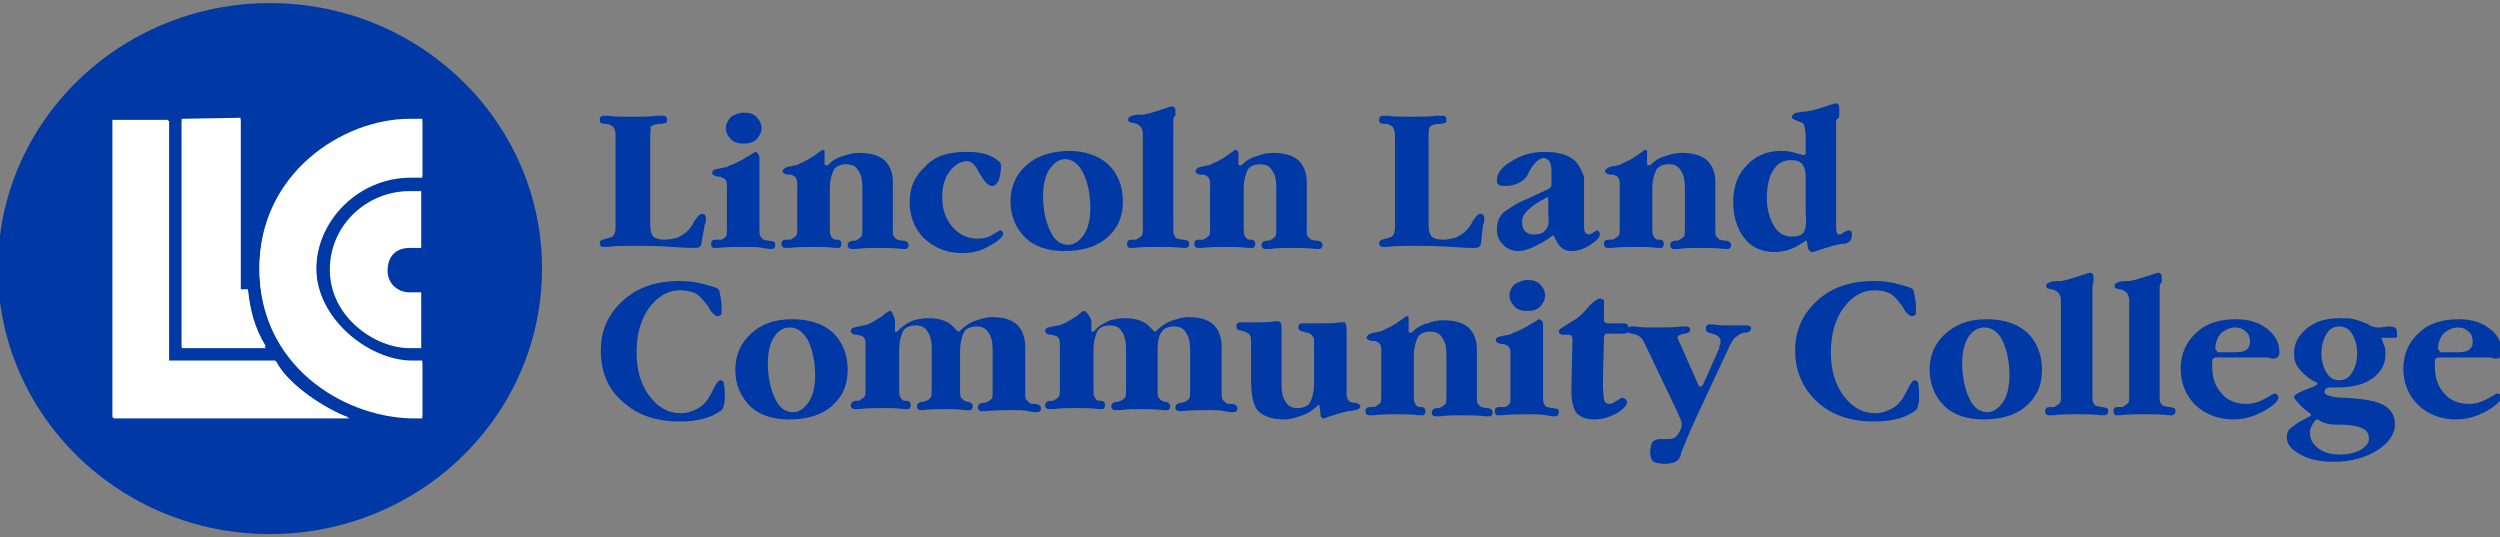 <svg width="242" height="52" viewBox="0 0 242 52" fill="none" xmlns="http://www.w3.org/2000/svg">
<rect x="0" y="0" width="242" height="52" fill="#808080" stroke="none"/>
<g clip-path="url(#clip0)">
<path d="M62.94 13.1V21.6C62.94 22.3 63.042 22.7 63.245 22.9C63.449 23.1 63.855 23.2 64.364 23.2C64.771 23.2 65.177 23.1 65.584 23C65.991 22.8 66.296 22.6 66.499 22.4C66.703 22.2 67.008 21.9 67.211 21.4C67.516 21 67.719 20.7 67.923 20.7C68.024 20.7 68.126 20.7 68.228 20.8C68.329 20.9 68.329 21 68.329 21.1C68.329 21.1 68.329 21.2 68.329 21.3C68.329 21.4 68.329 21.6 68.228 21.7L67.923 23.4C67.923 23.7 67.821 23.8 67.719 23.9C67.618 24 67.414 24 67.109 24C67.008 24 66.397 24 65.076 23.9C63.754 23.8 62.432 23.8 61.212 23.8C60.398 23.8 59.585 23.8 58.772 23.9C58.568 23.9 58.466 23.9 58.466 23.9C58.365 23.9 58.161 23.9 58.161 23.8C58.06 23.7 58.06 23.6 58.06 23.5C58.06 23.3 58.263 23.2 58.67 23.1C58.975 23 59.28 23 59.382 22.8C59.483 22.7 59.585 22.4 59.585 22.1V13C59.585 12.7 59.483 12.5 59.382 12.3C59.28 12.2 59.077 12.1 58.873 12H58.772H58.67C58.365 12 58.161 11.9 58.161 11.9C58.06 11.8 58.06 11.8 58.06 11.6C58.06 11.5 58.06 11.4 58.161 11.3C58.263 11.2 58.365 11.2 58.466 11.2C58.466 11.2 58.568 11.2 58.772 11.2C59.585 11.3 60.398 11.3 61.212 11.3C62.025 11.3 62.839 11.3 63.652 11.2C63.855 11.2 64.059 11.2 64.059 11.2C64.262 11.2 64.364 11.2 64.466 11.3C64.567 11.4 64.567 11.5 64.567 11.6C64.567 11.7 64.567 11.8 64.466 11.9C64.364 11.9 64.16 12 63.855 12C63.449 12 63.144 12.1 62.94 12.3C63.042 12.6 62.94 12.8 62.94 13.1Z" fill="#0039A6"/>
<path d="M73.515 15.3V22.2C73.515 22.5 73.515 22.8 73.617 22.9C73.719 23 73.82 23.2 73.922 23.2C74.024 23.2 74.227 23.3 74.43 23.3C74.634 23.3 74.837 23.4 74.939 23.4C75.04 23.5 75.04 23.6 75.04 23.7C75.04 23.8 75.04 23.9 74.939 24C74.837 24.1 74.735 24.1 74.634 24.1C74.634 24.1 74.329 24.1 73.82 24C73.312 23.9 72.803 23.9 72.295 23.9C71.278 23.9 70.363 23.9 69.448 24C69.245 24 69.245 24 69.143 24C69.041 24 68.939 24 68.939 23.9C68.838 23.8 68.838 23.7 68.838 23.6C68.838 23.5 68.838 23.4 68.939 23.3C69.041 23.2 69.143 23.2 69.448 23.2C69.55 23.2 69.651 23.2 69.753 23.2C69.855 23.2 69.855 23.2 69.855 23.2C70.058 23.1 70.16 23 70.261 22.9C70.363 22.8 70.363 22.5 70.363 22.1V18.2C70.363 17.8 70.363 17.6 70.261 17.5C70.261 17.4 70.16 17.3 69.956 17.2C69.855 17.2 69.855 17.2 69.753 17.1C69.651 17.1 69.55 17.1 69.448 17.1C69.143 17 68.939 16.9 68.939 16.8C68.939 16.7 68.939 16.6 69.041 16.5C69.143 16.4 69.346 16.4 69.651 16.3C69.855 16.3 70.058 16.2 70.16 16.2C70.363 16.2 70.465 16.1 70.668 16C71.278 15.8 71.787 15.5 72.295 15.2C72.803 14.9 73.108 14.7 73.108 14.7C73.21 14.7 73.21 14.7 73.312 14.8C73.413 14.9 73.515 15.1 73.515 15.3ZM71.99 10.9C72.498 10.9 72.905 11 73.21 11.3C73.515 11.6 73.719 12 73.719 12.4C73.719 12.8 73.515 13.2 73.21 13.5C72.905 13.8 72.498 13.9 71.99 13.9C71.481 13.9 71.075 13.8 70.77 13.5C70.465 13.2 70.261 12.8 70.261 12.4C70.261 12 70.465 11.6 70.77 11.3C71.075 11.1 71.583 10.9 71.99 10.9Z" fill="#0039A6"/>
<path d="M79.819 14.9V15.7C79.819 15.8 79.819 15.8 79.819 15.9C79.819 15.9 79.819 16 79.921 16C79.921 16 79.921 16 80.023 16C80.023 16 80.023 16 80.124 16L80.328 15.8C80.633 15.5 81.141 15.2 81.65 15.1C82.158 14.9 82.666 14.8 83.175 14.8C84.192 14.8 85.005 15 85.615 15.5C86.124 16 86.429 16.7 86.429 17.6V18.7V22.2C86.429 22.6 86.429 22.8 86.53 22.9C86.632 23 86.734 23.1 86.835 23.2C86.937 23.2 87.14 23.3 87.445 23.3C87.751 23.3 87.954 23.5 87.954 23.7C87.954 23.8 87.954 23.9 87.852 24C87.751 24.1 87.751 24.1 87.649 24.1C87.649 24.1 87.547 24.1 87.344 24.1C86.53 24 85.717 24 84.903 24C84.293 24 83.582 24 82.87 24.1C82.768 24.1 82.768 24.1 82.768 24.1C82.666 24.1 82.666 24.1 82.565 24.1C82.463 24.1 82.463 24.1 82.463 24.1C82.361 24.1 82.26 24.1 82.158 24C82.056 23.9 82.056 23.8 82.056 23.7C82.056 23.5 82.26 23.3 82.565 23.3C82.768 23.3 82.87 23.3 82.972 23.2C83.175 23.1 83.276 23 83.378 22.9C83.48 22.8 83.48 22.5 83.48 22.1V19V18.2C83.48 17.4 83.378 16.9 83.073 16.5C82.87 16.1 82.463 15.9 81.955 15.9C81.345 15.9 80.938 16.1 80.734 16.4C80.531 16.8 80.328 17.4 80.328 18.3V22.1C80.328 22.5 80.328 22.7 80.43 22.8C80.43 22.9 80.531 23 80.633 23.1C80.734 23.2 80.836 23.2 81.04 23.2C81.345 23.2 81.446 23.4 81.446 23.6C81.446 23.7 81.446 23.8 81.345 23.9C81.345 24 81.243 24 81.04 24C81.04 24 80.938 24 80.836 24C80.124 23.9 79.413 23.9 78.701 23.9C77.989 23.9 77.176 23.9 76.362 24C76.26 24 76.26 24 76.159 24C76.057 24 76.057 24 76.057 24C75.956 24 75.854 24 75.752 23.9C75.65 23.8 75.65 23.7 75.65 23.6C75.65 23.5 75.65 23.4 75.752 23.3C75.854 23.2 75.956 23.2 76.26 23.2C76.362 23.2 76.464 23.2 76.464 23.2C76.566 23.2 76.566 23.2 76.667 23.1C76.871 23 76.972 22.9 77.074 22.8C77.176 22.7 77.176 22.4 77.176 22V18C77.176 17.6 77.176 17.4 77.074 17.3C77.074 17.2 76.972 17.1 76.769 17C76.667 16.9 76.464 16.9 76.26 16.9C76.26 16.9 76.26 16.9 76.159 16.9C75.854 16.8 75.752 16.7 75.752 16.6C75.752 16.4 75.956 16.2 76.464 16.1C76.667 16.1 76.871 16 76.972 16C77.176 16 77.277 15.9 77.481 15.8C77.989 15.6 78.498 15.3 78.904 15C79.311 14.7 79.616 14.5 79.616 14.5C79.718 14.5 79.718 14.5 79.819 14.6C79.819 14.6 79.819 14.7 79.819 14.9Z" fill="#0039A6"/>
<path d="M93.546 14.7C94.461 14.7 95.275 14.8 95.885 15.1C96.495 15.4 96.902 15.7 96.902 16C96.902 16.6 96.8 17 96.698 17.4C96.495 17.8 96.292 18 96.088 18C95.885 18 95.681 17.9 95.58 17.8C95.376 17.6 95.173 17.4 94.97 17C94.868 16.9 94.766 16.7 94.665 16.5C94.36 15.9 93.953 15.6 93.648 15.6C93.038 15.6 92.428 15.9 91.919 16.6C91.411 17.3 91.208 18.1 91.208 19.1C91.208 20.2 91.513 21.2 92.224 22C92.936 22.8 93.75 23.1 94.665 23.1C95.173 23.1 95.681 23 96.088 22.7C96.597 22.4 96.8 22.3 96.8 22.3C96.902 22.3 97.003 22.3 97.003 22.4C97.105 22.5 97.105 22.5 97.105 22.6C97.105 22.9 96.698 23.3 95.783 23.8C94.97 24.3 94.055 24.5 93.139 24.5C91.614 24.5 90.496 24 89.479 23.1C88.564 22.2 88.055 21 88.055 19.6C88.055 18.1 88.564 17 89.581 16.1C90.496 15.1 91.818 14.7 93.546 14.7Z" fill="#0039A6"/>
<path d="M104.833 16.7C105.24 17.5 105.545 18.7 105.545 20.1C105.545 21.2 105.341 22.1 104.934 22.7C104.528 23.3 104.019 23.7 103.409 23.7C102.698 23.7 102.087 23.3 101.681 22.4C101.274 21.6 100.969 20.4 100.969 19C100.969 17.9 101.172 17 101.579 16.4C101.986 15.8 102.494 15.4 103.104 15.4C103.816 15.4 104.426 15.9 104.833 16.7ZM99.342 16C98.325 16.9 97.817 18.1 97.817 19.5C97.817 20.9 98.325 22.1 99.24 23C100.155 23.9 101.477 24.3 103.003 24.3C104.731 24.3 106.155 23.9 107.171 23C108.188 22.1 108.697 21 108.697 19.5C108.697 18 108.188 16.8 107.273 15.9C106.256 15 104.934 14.6 103.308 14.6C101.579 14.7 100.359 15.1 99.342 16Z" fill="#0039A6"/>
<path d="M113.577 11.7V22.1C113.577 22.4 113.577 22.7 113.679 22.8C113.781 23 113.882 23.1 113.984 23.1C114.086 23.1 114.289 23.2 114.492 23.2C114.696 23.2 114.899 23.3 115.001 23.3C115.103 23.4 115.103 23.5 115.103 23.6C115.103 23.7 115.103 23.8 115.001 23.9C114.899 24 114.797 24 114.696 24C114.696 24 114.594 24 114.492 24C113.679 23.9 112.866 23.9 112.052 23.9C111.34 23.9 110.527 23.9 109.713 24C109.612 24 109.612 24 109.51 24C109.408 24 109.408 24 109.408 24C109.307 24 109.205 24 109.205 23.9C109.103 23.8 109.103 23.7 109.103 23.6C109.103 23.5 109.103 23.4 109.205 23.3C109.307 23.2 109.408 23.2 109.713 23.2C109.815 23.2 109.917 23.2 109.917 23.2C110.019 23.2 110.018 23.2 110.12 23.1C110.324 23 110.425 22.9 110.527 22.8C110.629 22.7 110.629 22.4 110.629 22V13C110.629 12.4 110.324 12 109.713 11.9C109.51 11.9 109.408 11.8 109.307 11.8C109.205 11.7 109.205 11.7 109.205 11.6C109.205 11.4 109.307 11.3 109.408 11.3C109.51 11.2 109.815 11.1 110.324 11.1H110.425C110.425 11.1 110.527 11.1 110.629 11.1C111.239 11 111.849 10.8 112.459 10.6C113.069 10.4 113.374 10.3 113.374 10.3C113.476 10.3 113.577 10.3 113.679 10.4C113.781 10.5 113.781 10.6 113.781 10.7C113.781 10.8 113.781 11 113.781 11.2C113.577 11.3 113.577 11.5 113.577 11.7Z" fill="#0039A6"/>
<path d="M119.882 14.9V15.7C119.882 15.8 119.882 15.8 119.882 15.9C119.882 15.9 119.882 16 119.983 16C119.983 16 119.983 16 120.085 16C120.085 16 120.085 16 120.187 16L120.39 15.8C120.695 15.5 121.203 15.2 121.712 15.1C122.22 14.9 122.729 14.8 123.237 14.8C124.254 14.8 125.067 15 125.677 15.5C126.186 16 126.491 16.7 126.491 17.6V18.7V22.2C126.491 22.6 126.491 22.8 126.592 22.9C126.694 23 126.796 23.1 126.897 23.2C126.999 23.2 127.203 23.3 127.508 23.3C127.813 23.3 128.016 23.5 128.016 23.7C128.016 23.8 128.016 23.9 127.914 24C127.813 24.1 127.813 24.1 127.711 24.1C127.711 24.1 127.609 24.1 127.406 24.1C126.592 24 125.779 24 124.966 24C124.355 24 123.644 24 122.932 24.1C122.83 24.1 122.83 24.1 122.83 24.1C122.729 24.1 122.729 24.1 122.627 24.1C122.525 24.1 122.525 24.1 122.525 24.1C122.424 24.1 122.322 24.1 122.22 24C122.119 23.9 122.119 23.8 122.119 23.7C122.119 23.5 122.322 23.3 122.627 23.3C122.83 23.3 122.932 23.3 123.034 23.2C123.237 23.1 123.339 23 123.44 22.9C123.542 22.8 123.542 22.5 123.542 22.1V19V18.2C123.542 17.4 123.44 16.9 123.135 16.5C122.932 16.1 122.525 15.9 122.017 15.9C121.407 15.9 121 16.1 120.797 16.4C120.593 16.8 120.39 17.4 120.39 18.3V22.1C120.39 22.5 120.39 22.7 120.492 22.8C120.492 22.9 120.593 23 120.695 23.1C120.797 23.2 120.898 23.2 121.102 23.2C121.407 23.2 121.508 23.4 121.508 23.6C121.508 23.7 121.508 23.8 121.407 23.9C121.407 24 121.305 24 121.102 24C121.102 24 121 24 120.797 24C120.085 23.9 119.373 23.9 118.661 23.9C117.95 23.9 117.136 23.9 116.323 24C116.221 24 116.221 24 116.119 24C116.018 24 116.018 24 116.018 24C115.916 24 115.814 24 115.713 23.9C115.611 23.8 115.611 23.7 115.611 23.6C115.611 23.5 115.611 23.4 115.713 23.3C115.814 23.2 115.916 23.2 116.221 23.2C116.323 23.2 116.424 23.2 116.424 23.2C116.526 23.2 116.526 23.2 116.628 23.1C116.831 23 116.933 22.9 117.034 22.8C117.136 22.7 117.136 22.4 117.136 22V18C117.136 17.6 117.136 17.4 117.034 17.3C117.034 17.2 116.933 17.1 116.729 17C116.628 16.9 116.424 16.9 116.221 16.9C116.221 16.9 116.221 16.9 116.119 16.9C115.814 16.8 115.713 16.7 115.713 16.6C115.713 16.4 115.916 16.2 116.424 16.1C116.628 16.1 116.831 16 116.933 16C117.136 16 117.238 15.9 117.441 15.8C117.95 15.6 118.458 15.3 118.865 15C119.271 14.7 119.577 14.5 119.577 14.5C119.678 14.5 119.678 14.5 119.78 14.6C119.78 14.6 119.882 14.7 119.882 14.9Z" fill="#0039A6"/>
<path d="M138.286 13.1V21.6C138.286 22.3 138.387 22.7 138.591 22.9C138.794 23.1 139.201 23.2 139.709 23.2C140.116 23.2 140.523 23.1 140.929 23C141.336 22.8 141.641 22.6 141.845 22.4C142.048 22.2 142.353 21.9 142.556 21.4C142.861 21 143.065 20.7 143.268 20.7C143.37 20.7 143.471 20.7 143.573 20.8C143.675 20.9 143.675 21 143.675 21.1C143.675 21.1 143.675 21.2 143.675 21.3C143.675 21.4 143.675 21.6 143.573 21.7L143.37 23.4C143.37 23.7 143.268 23.8 143.166 23.9C143.065 24 142.861 24 142.556 24C142.455 24 141.845 24 140.523 23.9C139.201 23.8 137.879 23.8 136.659 23.8C135.845 23.8 135.032 23.8 134.219 23.9C134.015 23.9 133.913 23.9 133.913 23.9C133.812 23.9 133.608 23.9 133.608 23.8C133.507 23.7 133.507 23.6 133.507 23.5C133.507 23.3 133.71 23.2 134.117 23.1C134.422 23 134.727 23 134.829 22.8C134.93 22.7 135.032 22.4 135.032 22.1V13C135.032 12.7 134.93 12.5 134.829 12.3C134.727 12.2 134.524 12.1 134.32 12H134.219H134.117C133.812 12 133.608 11.9 133.608 11.9C133.507 11.8 133.507 11.8 133.507 11.6C133.507 11.5 133.507 11.4 133.608 11.3C133.71 11.2 133.812 11.2 133.913 11.2C133.913 11.2 134.015 11.2 134.219 11.2C135.032 11.3 135.845 11.3 136.659 11.3C137.472 11.3 138.286 11.3 139.099 11.2C139.303 11.2 139.506 11.2 139.506 11.2C139.709 11.2 139.811 11.2 139.913 11.3C140.014 11.4 140.014 11.5 140.014 11.6C140.014 11.7 140.014 11.8 139.913 11.9C139.811 11.9 139.608 12 139.303 12C138.896 12 138.591 12.1 138.387 12.3C138.286 12.6 138.286 12.8 138.286 13.1Z" fill="#0039A6"/>
<path d="M149.572 22.3C149.369 22.6 148.962 22.7 148.454 22.7C148.149 22.7 147.844 22.6 147.64 22.4C147.437 22.2 147.335 21.9 147.335 21.5C147.335 21.2 147.437 20.8 147.742 20.5C148.047 20.2 148.352 19.9 148.861 19.6L149.572 19.2C149.572 19.2 149.674 19.2 149.674 19.1H149.776C149.776 19.1 149.877 19.1 149.877 19.2C149.877 19.2 149.877 19.3 149.877 19.4V20.9C149.979 21.6 149.877 22 149.572 22.3ZM152.114 15.3C151.504 14.9 150.589 14.7 149.471 14.7C148.352 14.7 147.234 15 146.319 15.6C145.302 16.2 144.895 16.8 144.895 17.5C144.895 17.7 144.997 17.8 145.098 17.9C145.2 18 145.403 18 145.708 18C146.217 18 146.624 17.9 147.03 17.7C147.437 17.5 147.742 17.2 147.945 16.8C147.945 16.7 148.047 16.6 148.149 16.4C148.556 15.7 149.064 15.3 149.369 15.3C149.674 15.3 149.776 15.4 149.979 15.6C150.081 15.8 150.182 16.1 150.182 16.5V17.8C150.182 17.9 150.182 18.1 150.081 18.1C150.081 18.2 149.979 18.2 149.877 18.3L147.945 19.2C146.725 19.7 146.013 20.2 145.505 20.6C145.098 21 144.895 21.6 144.895 22.2C144.895 22.8 145.098 23.3 145.505 23.7C145.912 24.1 146.42 24.3 146.929 24.3C147.335 24.3 147.844 24.2 148.454 23.9C149.064 23.6 149.674 23.3 150.284 22.8H150.386C150.691 23.4 150.894 23.8 151.199 24C151.403 24.2 151.708 24.3 152.114 24.3C152.724 24.3 153.334 24.1 153.945 23.7C154.555 23.3 154.86 23 154.86 22.7C154.86 22.6 154.86 22.5 154.758 22.4C154.656 22.3 154.656 22.3 154.555 22.3C154.555 22.3 154.453 22.4 154.25 22.5C154.046 22.6 153.945 22.7 153.843 22.7C153.64 22.7 153.538 22.6 153.436 22.5C153.334 22.3 153.334 22.1 153.334 21.6V18V17.1C153.029 16.3 152.724 15.7 152.114 15.3Z" fill="#0039A6"/>
<path d="M159.435 14.9V15.7C159.435 15.8 159.435 15.8 159.435 15.9C159.435 15.9 159.435 16 159.537 16C159.537 16 159.537 16 159.639 16C159.639 16 159.639 16 159.74 16L159.944 15.8C160.249 15.5 160.757 15.2 161.266 15.1C161.774 14.9 162.282 14.8 162.791 14.8C163.808 14.8 164.621 15 165.231 15.5C165.74 16 166.045 16.7 166.045 17.6V18.7V22.2C166.045 22.6 166.045 22.8 166.146 22.9C166.248 23 166.35 23.1 166.451 23.2C166.553 23.2 166.756 23.3 167.061 23.3C167.366 23.3 167.57 23.5 167.57 23.7C167.57 23.8 167.57 23.9 167.468 24C167.366 24.1 167.366 24.1 167.265 24.1C167.265 24.1 167.163 24.1 166.96 24.1C166.146 24 165.333 24 164.519 24C163.909 24 163.197 24 162.486 24.1C162.384 24.1 162.384 24.1 162.384 24.1C162.282 24.1 162.282 24.1 162.181 24.1C162.079 24.1 162.079 24.1 162.079 24.1C161.977 24.1 161.876 24.1 161.774 24C161.672 23.9 161.672 23.8 161.672 23.7C161.672 23.5 161.876 23.3 162.181 23.3C162.384 23.3 162.486 23.3 162.587 23.2C162.791 23.1 162.892 23 162.994 22.9C163.096 22.8 163.096 22.5 163.096 22.1V19V18.2C163.096 17.4 162.994 16.9 162.689 16.5C162.486 16.1 162.079 15.9 161.571 15.9C160.961 15.9 160.554 16.1 160.35 16.4C160.147 16.8 159.944 17.4 159.944 18.3V22.1C159.944 22.5 159.944 22.7 160.045 22.8C160.045 22.9 160.147 23 160.249 23.1C160.35 23.2 160.452 23.2 160.655 23.2C160.961 23.2 161.062 23.4 161.062 23.6C161.062 23.7 161.062 23.8 160.961 23.9C160.961 24 160.859 24 160.655 24C160.655 24 160.554 24 160.452 24C159.74 23.9 159.029 23.9 158.317 23.9C157.605 23.9 156.792 23.9 155.978 24C155.876 24 155.877 24 155.775 24C155.673 24 155.673 24 155.673 24C155.571 24 155.47 24 155.368 23.9C155.266 23.8 155.266 23.7 155.266 23.6C155.266 23.5 155.266 23.4 155.368 23.3C155.47 23.2 155.571 23.2 155.876 23.2C155.978 23.2 156.08 23.2 156.08 23.2C156.182 23.2 156.182 23.2 156.283 23.1C156.487 23 156.588 22.9 156.69 22.8C156.792 22.7 156.792 22.4 156.792 22V18C156.792 17.6 156.792 17.4 156.69 17.3C156.69 17.2 156.588 17.1 156.385 17C156.283 16.9 156.08 16.9 155.876 16.9C155.876 16.9 155.877 16.9 155.775 16.9C155.47 16.8 155.368 16.7 155.368 16.6C155.368 16.4 155.571 16.2 156.08 16.1C156.283 16.1 156.487 16 156.588 16C156.792 16 156.893 15.9 157.097 15.8C157.605 15.6 158.113 15.3 158.52 15C158.927 14.7 159.232 14.5 159.232 14.5C159.334 14.5 159.334 14.5 159.435 14.6C159.435 14.6 159.435 14.7 159.435 14.9Z" fill="#0039A6"/>
<path d="M174.586 22.5C174.382 22.8 173.976 22.9 173.467 22.9C172.755 22.9 172.145 22.6 171.739 21.9C171.332 21.2 171.027 20.3 171.027 19.2C171.027 18.1 171.23 17.1 171.637 16.5C172.044 15.8 172.654 15.5 173.366 15.5C173.874 15.5 174.179 15.6 174.484 15.9C174.687 16.2 174.789 16.6 174.789 17.1V20.7C174.891 21.6 174.789 22.2 174.586 22.5ZM178.043 11.1C178.043 10.8 178.043 10.7 178.043 10.5C178.043 10.3 178.043 10.2 177.941 10.1C177.84 10 177.738 10 177.636 10C177.636 10 177.331 10.1 176.721 10.3C176.111 10.5 175.501 10.7 174.789 10.8C174.687 10.8 174.687 10.8 174.687 10.8H174.586C174.077 10.9 173.772 10.9 173.671 11C173.569 11.1 173.467 11.2 173.467 11.3C173.467 11.4 173.467 11.5 173.569 11.5C173.671 11.6 173.772 11.6 173.976 11.7C174.281 11.8 174.382 11.9 174.484 11.9C174.586 12 174.687 12.1 174.687 12.3C174.687 12.5 174.789 12.8 174.789 13.2V14.6C174.789 14.7 174.789 14.8 174.789 14.9L174.687 15H174.586C174.586 15 174.586 15 174.484 15L174.179 14.9C174.179 14.9 174.179 14.9 174.077 14.9C173.569 14.7 172.959 14.6 172.45 14.6C171.027 14.6 169.908 15.1 169.095 16C168.18 16.9 167.773 18.1 167.773 19.6C167.773 21 168.18 22.2 168.892 23.1C169.603 24 170.62 24.4 171.84 24.4C172.247 24.4 172.756 24.3 173.061 24.2C173.467 24.1 174.077 23.8 174.789 23.3H174.891L174.992 23.9C174.992 24.1 175.094 24.2 175.196 24.3C175.297 24.4 175.399 24.4 175.501 24.4C175.501 24.4 175.806 24.3 176.416 24.1C177.026 23.9 177.636 23.7 178.348 23.6C178.348 23.6 178.45 23.6 178.551 23.6C179.06 23.5 179.263 23.2 179.263 22.7C179.263 22.6 179.263 22.4 179.161 22.4C179.161 22.3 179.06 22.3 178.958 22.3C178.856 22.3 178.653 22.4 178.45 22.5C178.246 22.7 178.145 22.7 178.043 22.7C177.941 22.7 177.84 22.7 177.84 22.6C177.84 22.5 177.738 22.4 177.738 22.2V11.6C177.941 11.5 178.043 11.4 178.043 11.1Z" fill="#0039A6"/>
<path d="M58.161 33.9C58.161 32 58.873 30.4 60.297 29.1C61.72 27.8 63.55 27.2 65.787 27.2C66.601 27.2 67.414 27.3 68.126 27.5C68.838 27.7 69.346 27.8 69.55 28C69.651 28.1 69.651 28.3 69.753 28.8C69.855 29.2 69.855 29.7 69.855 30.2C69.855 30.3 69.855 30.5 69.753 30.5C69.651 30.6 69.55 30.6 69.448 30.6C69.245 30.6 69.041 30.4 68.736 30C68.635 29.8 68.533 29.6 68.431 29.5C68.024 29 67.719 28.6 67.313 28.4C66.906 28.2 66.397 28.1 65.787 28.1C64.669 28.1 63.652 28.7 62.839 29.8C62.025 30.9 61.618 32.4 61.618 34.1C61.618 35.8 62.025 37.2 62.839 38.3C63.652 39.4 64.669 40 65.889 40C66.499 40 67.109 39.8 67.618 39.5C68.126 39.2 68.533 38.7 68.838 38.1C68.939 37.9 69.041 37.7 69.143 37.5C69.346 37.1 69.55 36.8 69.753 36.8C69.855 36.8 69.956 36.9 70.058 37C70.058 37.1 70.16 37.5 70.16 38.1C70.16 38.7 70.16 39 70.058 39.2C70.058 39.4 69.956 39.6 69.855 39.7C69.448 40 68.939 40.3 68.228 40.5C67.516 40.7 66.703 40.8 65.787 40.8C63.55 40.8 61.72 40.2 60.297 38.9C58.772 37.6 58.161 35.9 58.161 33.9Z" fill="#0039A6"/>
<path d="M78.192 32.9C78.599 33.7 78.904 34.9 78.904 36.3C78.904 37.4 78.701 38.3 78.294 38.9C77.887 39.5 77.379 39.9 76.769 39.9C76.057 39.9 75.447 39.5 75.04 38.6C74.634 37.8 74.329 36.6 74.329 35.2C74.329 34.1 74.532 33.2 74.939 32.6C75.345 32 75.854 31.7 76.464 31.7C77.176 31.7 77.684 32.1 78.192 32.9ZM72.702 32.3C71.685 33.2 71.177 34.4 71.177 35.8C71.177 37.2 71.685 38.4 72.6 39.3C73.515 40.2 74.837 40.6 76.362 40.6C78.091 40.6 79.514 40.2 80.531 39.3C81.548 38.4 82.056 37.3 82.056 35.8C82.056 34.3 81.548 33.1 80.633 32.2C79.616 31.3 78.294 30.9 76.667 30.9C74.939 30.9 73.617 31.4 72.702 32.3Z" fill="#0039A6"/>
<path d="M86.632 31.1V32C86.632 32.1 86.632 32.1 86.632 32.1C86.632 32.1 86.632 32.1 86.734 32.1C86.734 32.1 86.734 32.1 86.835 32.1C86.835 32.1 86.937 32.1 86.937 32L87.242 31.7C87.649 31.4 87.954 31.2 88.462 31C88.869 30.9 89.377 30.8 89.886 30.8C90.496 30.8 91.106 30.9 91.513 31.1C92.021 31.3 92.326 31.7 92.733 32.1H92.835C93.241 31.7 93.75 31.3 94.258 31.1C94.868 30.9 95.376 30.7 95.987 30.7C97.105 30.7 97.817 30.9 98.427 31.4C98.935 31.9 99.24 32.6 99.24 33.6V38C99.24 38.4 99.24 38.6 99.342 38.7C99.444 38.8 99.545 38.9 99.647 39C99.749 39.1 99.952 39.1 100.156 39.1C100.562 39.1 100.766 39.3 100.766 39.5C100.766 39.6 100.766 39.7 100.664 39.8C100.562 39.9 100.461 39.9 100.257 39.9C100.257 39.9 99.952 39.9 99.545 39.8C99.037 39.7 98.63 39.7 98.122 39.7C97.207 39.7 96.292 39.7 95.376 39.8C95.275 39.8 95.173 39.8 95.072 39.8C94.97 39.8 94.868 39.8 94.766 39.7C94.665 39.6 94.665 39.6 94.665 39.4C94.665 39.2 94.868 39 95.173 39C95.376 39 95.478 38.9 95.58 38.9C95.783 38.8 95.885 38.7 95.987 38.6C96.088 38.5 96.088 38.2 96.088 37.8V33.9C96.088 33.2 95.987 32.6 95.682 32.2C95.478 31.8 95.072 31.6 94.563 31.6C93.953 31.6 93.546 31.8 93.343 32.1C93.139 32.5 92.936 33.1 92.936 34V37.8C92.936 38.1 92.936 38.4 93.038 38.5C93.139 38.6 93.241 38.7 93.343 38.8C93.445 38.8 93.546 38.9 93.648 38.9C93.953 38.9 94.156 39.1 94.156 39.3C94.156 39.4 94.156 39.5 94.055 39.6C94.055 39.7 93.953 39.7 93.851 39.7C93.851 39.7 93.851 39.7 93.75 39.7C93.648 39.7 93.648 39.7 93.546 39.7H93.445C92.733 39.6 92.021 39.6 91.411 39.6C90.801 39.6 90.089 39.6 89.276 39.7H89.479C89.377 39.7 89.377 39.7 89.276 39.7C89.174 39.7 89.174 39.7 89.174 39.7C89.072 39.7 88.971 39.7 88.869 39.6C88.767 39.5 88.767 39.5 88.767 39.3C88.767 39.1 88.971 38.9 89.276 38.9C89.479 38.9 89.581 38.8 89.682 38.8C89.886 38.7 89.987 38.6 90.089 38.5C90.191 38.4 90.191 38.1 90.191 37.7V33.8C90.191 33.1 90.089 32.5 89.784 32.1C89.581 31.7 89.174 31.5 88.666 31.5C88.055 31.5 87.649 31.7 87.445 32C87.242 32.4 87.039 33 87.039 33.9V37.7C87.039 38.1 87.039 38.3 87.14 38.4C87.14 38.5 87.242 38.6 87.344 38.7C87.445 38.8 87.547 38.8 87.751 38.8C88.055 38.8 88.157 39 88.157 39.2C88.157 39.3 88.157 39.4 88.055 39.5C88.055 39.6 87.954 39.6 87.852 39.6C87.852 39.6 87.852 39.6 87.751 39.6C87.649 39.6 87.649 39.6 87.547 39.6C86.835 39.5 86.124 39.5 85.412 39.5C84.7 39.5 83.988 39.5 83.175 39.6H83.073C82.972 39.6 82.972 39.6 82.87 39.6C82.768 39.6 82.768 39.6 82.768 39.6C82.666 39.6 82.565 39.6 82.463 39.5C82.361 39.4 82.361 39.4 82.361 39.2C82.361 39 82.565 38.8 82.87 38.8C82.972 38.8 83.073 38.8 83.073 38.8C83.175 38.8 83.175 38.8 83.276 38.7C83.48 38.6 83.582 38.5 83.683 38.4C83.785 38.3 83.785 38 83.785 37.6V33.5C83.785 33.1 83.785 32.9 83.683 32.8C83.683 32.7 83.582 32.6 83.378 32.5C83.276 32.5 83.073 32.4 82.87 32.4C82.565 32.4 82.361 32.2 82.361 32.1C82.361 32 82.361 31.9 82.463 31.8C82.565 31.7 82.768 31.7 83.073 31.6H83.175C83.48 31.5 83.785 31.5 83.988 31.4C84.497 31.2 84.903 30.9 85.412 30.6C85.819 30.2 86.124 30.1 86.124 30.1C86.225 30.1 86.225 30.1 86.327 30.2C86.632 30.8 86.632 31 86.632 31.1Z" fill="#0039A6"/>
<path d="M105.646 31.1V32C105.646 32.1 105.646 32.1 105.646 32.1C105.646 32.1 105.646 32.1 105.748 32.1C105.748 32.1 105.748 32.1 105.85 32.1C105.85 32.1 105.951 32.1 105.951 32L106.256 31.7C106.663 31.4 106.968 31.2 107.477 31C107.883 30.9 108.392 30.8 108.9 30.8C109.51 30.8 110.12 30.9 110.527 31.1C111.035 31.3 111.34 31.7 111.747 32.1H111.849C112.255 31.7 112.764 31.3 113.272 31.1C113.882 30.9 114.391 30.7 115.001 30.7C116.119 30.7 116.831 30.9 117.441 31.4C117.95 31.9 118.255 32.6 118.255 33.6V38C118.255 38.4 118.255 38.6 118.356 38.7C118.458 38.8 118.56 38.9 118.661 39C118.763 39.1 118.966 39.1 119.17 39.1C119.577 39.1 119.78 39.3 119.78 39.5C119.78 39.6 119.78 39.7 119.678 39.8C119.577 39.9 119.475 39.9 119.271 39.9C119.271 39.9 118.966 39.9 118.56 39.8C118.051 39.7 117.645 39.7 117.136 39.7C116.221 39.7 115.306 39.7 114.391 39.8C114.289 39.8 114.187 39.8 114.187 39.8C114.086 39.8 113.984 39.8 113.882 39.7C113.781 39.6 113.781 39.6 113.781 39.4C113.781 39.2 113.984 39 114.289 39C114.492 39 114.594 38.9 114.696 38.9C114.899 38.8 115.001 38.7 115.103 38.6C115.204 38.5 115.204 38.2 115.204 37.8V33.9C115.204 33.2 115.103 32.6 114.798 32.2C114.594 31.8 114.187 31.6 113.679 31.6C113.069 31.6 112.662 31.8 112.459 32.1C112.154 32.5 112.052 33.1 112.052 34V37.8C112.052 38.1 112.052 38.4 112.154 38.5C112.255 38.6 112.357 38.7 112.459 38.8C112.561 38.8 112.662 38.9 112.764 38.9C113.069 38.9 113.272 39.1 113.272 39.3C113.272 39.4 113.272 39.5 113.171 39.6C113.171 39.7 113.069 39.7 112.967 39.7C112.967 39.7 112.967 39.7 112.866 39.7C112.764 39.7 112.764 39.7 112.662 39.7H112.561C111.849 39.6 111.137 39.6 110.527 39.6C109.917 39.6 109.205 39.6 108.392 39.7H108.29C108.188 39.7 108.188 39.7 108.087 39.7C107.985 39.7 107.985 39.7 107.985 39.7C107.883 39.7 107.782 39.7 107.68 39.6C107.578 39.5 107.578 39.5 107.578 39.3C107.578 39.1 107.782 38.9 108.087 38.9C108.29 38.9 108.392 38.8 108.493 38.8C108.697 38.7 108.798 38.6 108.9 38.5C109.002 38.4 109.002 38.1 109.002 37.7V33.8C109.002 33.1 108.9 32.5 108.595 32.1C108.392 31.7 107.985 31.5 107.477 31.5C106.866 31.5 106.46 31.7 106.256 32C106.053 32.4 105.85 33 105.85 33.9V37.7C105.85 38.1 105.85 38.3 105.951 38.4C105.951 38.5 106.053 38.6 106.155 38.7C106.256 38.8 106.358 38.8 106.561 38.8C106.866 38.8 106.968 39 106.968 39.2C106.968 39.3 106.968 39.4 106.866 39.5C106.866 39.6 106.765 39.6 106.663 39.6C106.663 39.6 106.663 39.6 106.561 39.6C106.46 39.6 106.46 39.6 106.358 39.6C105.646 39.5 104.934 39.5 104.223 39.5C103.511 39.5 102.799 39.5 101.986 39.6H101.884C101.782 39.6 101.782 39.6 101.681 39.6C101.579 39.6 101.579 39.6 101.579 39.6C101.477 39.6 101.376 39.6 101.274 39.5C101.172 39.4 101.172 39.4 101.172 39.2C101.172 39 101.376 38.8 101.681 38.8C101.782 38.8 101.884 38.8 101.884 38.8C101.986 38.8 101.986 38.8 102.087 38.7C102.291 38.6 102.392 38.5 102.494 38.4C102.596 38.3 102.596 38 102.596 37.6V33.5C102.596 33.1 102.596 32.9 102.494 32.8C102.494 32.7 102.392 32.6 102.189 32.5C102.087 32.5 101.884 32.4 101.681 32.4C101.376 32.4 101.172 32.2 101.172 32.1C101.172 32 101.172 31.9 101.274 31.8C101.376 31.7 101.579 31.7 101.884 31.6H101.986C102.291 31.5 102.596 31.5 102.799 31.4C103.308 31.2 103.714 30.9 104.223 30.6C104.629 30.2 104.934 30.1 104.934 30.1C105.036 30.1 105.036 30.1 105.138 30.2C105.646 30.8 105.646 31 105.646 31.1Z" fill="#0039A6"/>
<path d="M124.05 31.8V32.2V37.2C124.05 37.9 124.152 38.5 124.457 38.9C124.661 39.3 125.067 39.5 125.576 39.5C126.186 39.5 126.592 39.3 126.796 39C126.999 38.6 127.203 38 127.203 37.1V33.3C127.203 32.9 127.203 32.7 127.101 32.6C126.999 32.5 126.999 32.4 126.796 32.3C126.694 32.3 126.694 32.2 126.592 32.2C126.491 32.2 126.389 32.2 126.186 32.1C125.881 32.1 125.677 31.9 125.677 31.7C125.677 31.6 125.677 31.5 125.779 31.4C125.881 31.3 125.982 31.3 126.084 31.3H126.186C126.186 31.3 126.186 31.3 126.287 31.3C126.592 31.3 126.898 31.3 127.101 31.3C127.406 31.3 127.609 31.3 127.914 31.3C128.524 31.3 129.134 31.3 129.745 31.2C129.846 31.2 129.948 31.2 129.948 31.2C130.151 31.2 130.253 31.2 130.253 31.3C130.253 31.4 130.355 31.6 130.355 31.9V32.1V37.8V38C130.355 38.3 130.355 38.4 130.456 38.6C130.456 38.7 130.558 38.8 130.66 38.9C130.761 38.9 130.965 39 131.168 39C131.473 39 131.676 39.2 131.676 39.3C131.676 39.4 131.575 39.6 131.473 39.6C131.371 39.7 131.066 39.7 130.66 39.8C130.66 39.8 130.66 39.8 130.558 39.8C130.558 39.8 130.558 39.8 130.456 39.8C129.643 40 129.033 40.2 128.423 40.4C128.321 40.5 128.219 40.5 128.219 40.5C128.118 40.5 128.016 40.5 127.914 40.4C127.813 40.3 127.813 40.2 127.813 40L127.711 39.2H127.609C127.203 39.6 126.694 40 126.084 40.2C125.474 40.4 124.966 40.6 124.355 40.6C123.135 40.6 122.322 40.3 121.813 39.8C121.305 39.3 121.102 38.2 121.102 36.6V33.2C121.102 32.8 121.102 32.6 121 32.5C121 32.4 120.898 32.3 120.695 32.2C120.695 32.2 120.593 32.1 120.492 32.1C120.39 32.1 120.39 32.1 120.187 32C119.983 32 119.882 31.9 119.78 31.9C119.678 31.8 119.678 31.7 119.678 31.6C119.678 31.5 119.678 31.4 119.78 31.3C119.882 31.2 119.983 31.2 120.085 31.2C120.085 31.2 120.288 31.2 120.695 31.2C121.102 31.2 121.407 31.2 121.712 31.2C122.22 31.2 122.83 31.2 123.44 31.1C123.542 31.1 123.644 31.1 123.644 31.1C123.745 31.1 123.847 31.1 123.949 31.2C124.05 31.4 124.05 31.5 124.05 31.8Z" fill="#0039A6"/>
<path d="M136.354 31.1V31.9C136.354 32 136.354 32 136.354 32.1C136.354 32.1 136.354 32.2 136.456 32.2C136.456 32.2 136.455 32.2 136.557 32.2C136.557 32.2 136.557 32.2 136.659 32.2L136.862 32C137.167 31.7 137.676 31.4 138.184 31.3C138.692 31.1 139.201 31 139.709 31C140.726 31 141.54 31.2 142.15 31.7C142.658 32.2 142.963 32.9 142.963 33.8V34.9V38.4C142.963 38.8 142.963 39 143.065 39.1C143.166 39.2 143.268 39.3 143.37 39.4C143.471 39.4 143.675 39.5 143.98 39.5C144.285 39.5 144.488 39.7 144.488 39.9C144.488 40 144.488 40.1 144.387 40.2C144.285 40.3 144.285 40.3 144.183 40.3C144.183 40.3 144.082 40.3 143.878 40.3C143.065 40.2 142.251 40.2 141.438 40.2C140.828 40.2 140.116 40.2 139.404 40.3C139.303 40.3 139.303 40.3 139.303 40.3C139.201 40.3 139.201 40.3 139.099 40.3C138.997 40.3 138.998 40.3 138.998 40.3C138.896 40.3 138.794 40.3 138.692 40.2C138.591 40.1 138.591 40 138.591 39.9C138.591 39.7 138.794 39.5 139.099 39.5C139.303 39.5 139.404 39.5 139.506 39.4C139.709 39.3 139.811 39.2 139.913 39.1C140.014 39 140.014 38.7 140.014 38.3V35.2V34.4C140.014 33.6 139.913 33.1 139.608 32.7C139.404 32.3 138.998 32.1 138.489 32.1C137.879 32.1 137.472 32.3 137.269 32.6C137.066 33 136.862 33.6 136.862 34.5V38.3C136.862 38.7 136.862 38.9 136.964 39C136.964 39.1 137.066 39.2 137.167 39.3C137.269 39.4 137.371 39.4 137.574 39.4C137.879 39.4 137.981 39.6 137.981 39.8C137.981 39.9 137.981 40 137.879 40.1C137.879 40.2 137.777 40.2 137.574 40.2C137.574 40.2 137.472 40.2 137.371 40.2C136.659 40.1 135.947 40.1 135.235 40.1C134.524 40.1 133.71 40.1 132.897 40.2C132.795 40.2 132.795 40.2 132.693 40.2C132.592 40.2 132.592 40.2 132.592 40.2C132.49 40.2 132.388 40.2 132.287 40.1C132.185 40 132.185 39.9 132.185 39.8C132.185 39.7 132.185 39.6 132.287 39.5C132.388 39.4 132.49 39.4 132.795 39.4C132.897 39.4 132.998 39.4 132.998 39.4C133.1 39.4 133.1 39.4 133.202 39.3C133.405 39.2 133.507 39.1 133.608 39C133.71 38.9 133.71 38.6 133.71 38.2V34.1C133.71 33.7 133.71 33.5 133.608 33.4C133.608 33.3 133.507 33.2 133.303 33.1C133.202 33 132.998 33 132.795 33C132.795 33 132.795 33 132.693 33C132.388 32.9 132.287 32.8 132.287 32.7C132.287 32.5 132.49 32.3 132.998 32.2C133.202 32.2 133.405 32.1 133.507 32.1C133.71 32.1 133.812 32 134.015 31.9C134.524 31.7 135.032 31.4 135.439 31.1C135.845 30.8 136.15 30.6 136.15 30.6C136.252 30.6 136.252 30.6 136.354 30.7C136.354 30.8 136.354 30.9 136.354 31.1Z" fill="#0039A6"/>
<path d="M149.369 31.5V38.4C149.369 38.7 149.369 39 149.471 39.1C149.572 39.3 149.674 39.4 149.776 39.4C149.877 39.4 150.081 39.5 150.284 39.5C150.487 39.5 150.691 39.6 150.792 39.6C150.894 39.6 150.894 39.8 150.894 39.9C150.894 40 150.894 40.1 150.792 40.2C150.691 40.3 150.589 40.3 150.487 40.3C150.487 40.3 150.182 40.3 149.674 40.2C149.166 40.1 148.657 40.1 148.149 40.1C147.132 40.1 146.217 40.1 145.302 40.2C145.098 40.2 144.997 40.2 144.997 40.2C144.895 40.2 144.793 40.2 144.793 40.1C144.692 40 144.692 39.9 144.692 39.8C144.692 39.7 144.692 39.6 144.793 39.5C144.895 39.4 144.997 39.4 145.302 39.4C145.403 39.4 145.505 39.4 145.607 39.4C145.708 39.4 145.708 39.4 145.708 39.4C145.912 39.3 146.013 39.2 146.115 39.1C146.217 39 146.217 38.7 146.217 38.3V34.4C146.217 34 146.217 33.8 146.115 33.7C146.115 33.6 146.013 33.5 145.81 33.4C145.708 33.4 145.708 33.4 145.607 33.3C145.505 33.3 145.403 33.3 145.302 33.3C144.997 33.2 144.793 33.1 144.793 33C144.793 32.9 144.793 32.8 144.895 32.7C144.997 32.6 145.2 32.6 145.505 32.5C145.708 32.5 145.912 32.4 146.013 32.4C146.217 32.4 146.318 32.3 146.522 32.2C147.132 32 147.64 31.7 148.149 31.4C148.657 31.1 148.962 30.9 148.962 30.9C149.064 30.9 149.064 30.9 149.166 31C149.369 31.1 149.369 31.3 149.369 31.5ZM147.844 27.1C148.352 27.1 148.759 27.2 149.064 27.5C149.369 27.8 149.572 28.2 149.572 28.6C149.572 29 149.369 29.4 149.064 29.7C148.759 30 148.352 30.1 147.844 30.1C147.335 30.1 146.929 30 146.624 29.7C146.319 29.4 146.115 29 146.115 28.6C146.115 28.2 146.319 27.8 146.624 27.5C147.03 27.3 147.437 27.1 147.844 27.1Z" fill="#0039A6"/>
<path d="M155.266 29.3V31C155.266 31.1 155.266 31.2 155.368 31.2C155.368 31.2 155.47 31.3 155.571 31.3H157.198C157.3 31.3 157.402 31.3 157.503 31.4C157.503 31.4 157.605 31.5 157.605 31.6V31.8V31.9C157.605 32.1 157.605 32.2 157.503 32.2C157.503 32.2 157.402 32.3 157.198 32.3H155.571C155.47 32.3 155.368 32.3 155.368 32.4C155.368 32.4 155.266 32.5 155.266 32.6L155.165 36.8V37.2C155.165 37.9 155.266 38.5 155.266 38.7C155.368 39 155.571 39.1 155.775 39.1C155.978 39.1 156.182 39 156.487 38.8C156.792 38.6 156.995 38.5 156.995 38.5C157.097 38.5 157.198 38.5 157.3 38.6C157.402 38.7 157.503 38.8 157.503 38.9C157.503 39.2 157.198 39.6 156.487 40C155.775 40.4 155.063 40.6 154.351 40.6C153.538 40.6 153.029 40.4 152.623 40C152.318 39.6 152.114 38.9 152.114 38V37.3L152.216 33C152.216 32.7 152.216 32.6 152.114 32.5C152.013 32.4 152.013 32.4 151.809 32.4H151.403C151.199 32.4 151.098 32.4 150.996 32.3C150.894 32.2 150.894 32.2 150.894 32.1C150.894 31.9 151.199 31.7 151.708 31.4C152.216 31.1 152.724 30.8 153.029 30.5C153.233 30.3 153.538 30 153.843 29.6C154.351 29.1 154.656 28.9 154.86 28.9C154.961 28.9 155.063 28.9 155.165 29C155.266 29 155.266 29.1 155.266 29.3Z" fill="#0039A6"/>
<path d="M167.468 33.4L164.621 39.5C163.909 41 163.299 42.4 162.791 43.7C162.689 43.9 162.689 44 162.689 44.1C162.587 44.4 162.384 44.6 162.181 44.7C161.977 44.8 161.571 44.9 161.164 44.9C160.655 44.9 160.249 44.8 160.045 44.7C159.842 44.5 159.74 44.2 159.74 43.8C159.74 43.4 159.842 43 159.944 42.8C160.147 42.6 160.35 42.5 160.757 42.5C160.859 42.5 160.961 42.5 161.062 42.5C161.164 42.5 161.164 42.5 161.164 42.5H161.469C161.876 42.5 162.181 42.4 162.384 42.1C162.587 41.8 162.791 41.5 162.791 41.1C162.791 41 162.791 40.8 162.689 40.6C162.587 40.4 162.486 40.2 162.384 39.9L159.13 33.1C158.927 32.7 158.622 32.4 158.012 32.3C157.808 32.3 157.707 32.2 157.605 32.2C157.503 32.1 157.503 32.1 157.503 32C157.503 31.9 157.503 31.8 157.605 31.7C157.707 31.6 157.808 31.6 157.91 31.6C157.91 31.6 158.012 31.6 158.215 31.6C158.927 31.7 159.537 31.7 160.147 31.7C161.062 31.7 161.977 31.7 162.791 31.6C162.994 31.6 162.994 31.6 163.096 31.6C163.299 31.6 163.401 31.6 163.503 31.7C163.604 31.7 163.604 31.8 163.604 31.9C163.604 32.1 163.401 32.3 162.994 32.3C162.587 32.4 162.384 32.5 162.384 32.7C162.384 32.7 162.384 32.8 162.486 32.9C162.486 33 162.587 33.2 162.689 33.4L164.418 37.3C164.418 37.3 164.418 37.4 164.519 37.4H164.621H164.723L164.824 37.3L166.248 34.1C166.35 33.9 166.451 33.7 166.451 33.5C166.553 33.3 166.553 33.1 166.553 33C166.553 32.7 166.248 32.4 165.74 32.3C165.434 32.2 165.333 32.2 165.231 32.1C165.129 32 165.129 31.9 165.129 31.8C165.129 31.7 165.129 31.6 165.231 31.5C165.333 31.4 165.434 31.4 165.536 31.4C165.536 31.4 165.638 31.4 165.841 31.4C166.35 31.5 166.858 31.5 167.265 31.5C167.671 31.5 167.976 31.5 168.383 31.5C168.79 31.5 168.993 31.5 169.095 31.5C169.197 31.5 169.298 31.5 169.4 31.6C169.502 31.6 169.502 31.7 169.502 31.8C169.502 32 169.298 32.2 168.993 32.2H168.892H168.79C168.485 32.3 168.282 32.4 168.078 32.6C167.875 32.7 167.671 33 167.468 33.4Z" fill="#0039A6"/>
<path d="M173.772 33.9C173.772 32 174.484 30.4 175.908 29.1C177.331 27.8 179.161 27.2 181.398 27.2C182.212 27.2 183.025 27.3 183.737 27.5C184.449 27.7 184.957 27.8 185.161 28C185.262 28.1 185.262 28.3 185.364 28.8C185.466 29.2 185.466 29.7 185.466 30.2C185.466 30.3 185.466 30.5 185.364 30.5C185.262 30.6 185.161 30.6 185.059 30.6C184.855 30.6 184.652 30.4 184.347 30C184.245 29.8 184.144 29.6 184.042 29.5C183.635 29 183.33 28.6 182.924 28.4C182.517 28.2 182.008 28.1 181.398 28.1C180.28 28.1 179.263 28.7 178.45 29.8C177.636 30.9 177.229 32.4 177.229 34.1C177.229 35.8 177.636 37.2 178.45 38.3C179.263 39.4 180.28 40 181.5 40C182.11 40 182.72 39.8 183.229 39.5C183.737 39.2 184.144 38.7 184.449 38.1C184.55 37.9 184.652 37.7 184.754 37.5C184.957 37.1 185.161 36.8 185.364 36.8C185.466 36.8 185.567 36.9 185.669 37C185.669 37.1 185.771 37.5 185.771 38.1C185.771 38.7 185.771 39 185.669 39.2C185.669 39.4 185.567 39.6 185.466 39.7C185.059 40 184.55 40.3 183.839 40.5C183.127 40.7 182.313 40.8 181.398 40.8C179.161 40.8 177.331 40.2 175.908 38.9C174.484 37.6 173.772 35.9 173.772 33.9Z" fill="#0039A6"/>
<path d="M193.803 32.9C194.21 33.7 194.515 34.9 194.515 36.3C194.515 37.4 194.312 38.3 193.905 38.9C193.498 39.5 192.99 39.9 192.38 39.9C191.668 39.9 191.058 39.5 190.651 38.6C190.245 37.8 189.94 36.6 189.94 35.2C189.94 34.1 190.143 33.2 190.55 32.6C190.956 32 191.465 31.7 192.075 31.7C192.787 31.7 193.397 32.1 193.803 32.9ZM188.313 32.3C187.296 33.2 186.787 34.4 186.787 35.8C186.787 37.2 187.296 38.4 188.211 39.3C189.126 40.2 190.448 40.6 191.973 40.6C193.702 40.6 195.125 40.2 196.142 39.3C197.159 38.4 197.667 37.3 197.667 35.8C197.667 34.3 197.159 33.1 196.244 32.2C195.227 31.3 193.905 30.9 192.278 30.9C190.55 30.9 189.329 31.4 188.313 32.3Z" fill="#0039A6"/>
<path d="M202.548 27.9V38.3C202.548 38.6 202.548 38.9 202.65 39C202.751 39.2 202.853 39.3 202.955 39.3C203.056 39.3 203.26 39.4 203.463 39.4C203.666 39.4 203.87 39.5 203.971 39.5C204.073 39.6 204.073 39.7 204.073 39.8C204.073 39.9 204.073 40 203.971 40.1C203.87 40.2 203.768 40.2 203.666 40.2C203.666 40.2 203.565 40.2 203.463 40.2C202.65 40.1 201.836 40.1 201.023 40.1C200.311 40.1 199.497 40.1 198.684 40.2C198.582 40.2 198.582 40.2 198.481 40.2C198.379 40.2 198.379 40.2 198.379 40.2C198.277 40.2 198.176 40.2 198.074 40.1C197.972 40 197.972 39.9 197.972 39.8C197.972 39.7 197.972 39.6 198.074 39.5C198.176 39.4 198.277 39.4 198.582 39.4C198.684 39.4 198.786 39.4 198.786 39.4C198.887 39.4 198.887 39.4 198.989 39.3C199.192 39.2 199.294 39.1 199.396 39C199.497 38.9 199.498 38.6 199.498 38.2V29.1C199.498 28.5 199.192 28.1 198.582 28C198.379 28 198.277 27.9 198.176 27.9C198.074 27.8 198.074 27.8 198.074 27.7C198.074 27.5 198.176 27.4 198.277 27.4C198.379 27.3 198.684 27.2 199.192 27.2H199.294C199.294 27.2 199.396 27.2 199.498 27.2C200.108 27.1 200.718 26.9 201.328 26.7C201.938 26.5 202.243 26.4 202.243 26.4C202.345 26.4 202.446 26.4 202.548 26.5C202.65 26.6 202.65 26.7 202.65 26.8C202.65 26.9 202.65 27.1 202.65 27.3C202.548 27.5 202.548 27.7 202.548 27.9Z" fill="#0039A6"/>
<path d="M209.055 27.9V38.3C209.055 38.6 209.055 38.9 209.157 39C209.259 39.2 209.361 39.3 209.462 39.3C209.564 39.3 209.767 39.4 209.971 39.4C210.174 39.4 210.377 39.5 210.479 39.5C210.581 39.6 210.581 39.7 210.581 39.8C210.581 39.9 210.581 40 210.479 40.1C210.377 40.2 210.276 40.2 210.174 40.2C210.174 40.2 210.072 40.2 209.971 40.2C209.157 40.1 208.344 40.1 207.53 40.1C206.819 40.1 206.005 40.1 205.192 40.2C205.09 40.2 205.09 40.2 204.988 40.2C204.887 40.2 204.887 40.2 204.887 40.2C204.785 40.2 204.683 40.2 204.683 40.1C204.582 40 204.582 39.9 204.582 39.8C204.582 39.7 204.582 39.6 204.683 39.5C204.785 39.4 204.887 39.4 205.192 39.4C205.293 39.4 205.395 39.4 205.395 39.4C205.497 39.4 205.497 39.4 205.598 39.3C205.802 39.2 205.903 39.1 206.005 39C206.107 38.9 206.107 38.6 206.107 38.2V29.1C206.107 28.5 205.802 28.1 205.192 28C204.988 28 204.887 27.9 204.785 27.9C204.683 27.8 204.683 27.8 204.683 27.7C204.683 27.5 204.785 27.4 204.887 27.4C204.988 27.3 205.293 27.2 205.802 27.2H205.903C205.903 27.2 206.005 27.2 206.107 27.2C206.717 27.1 207.327 26.9 207.937 26.7C208.547 26.5 208.852 26.4 208.852 26.4C208.954 26.4 209.055 26.4 209.157 26.5C209.259 26.6 209.259 26.7 209.259 26.8C209.259 26.9 209.259 27.1 209.259 27.3C209.055 27.5 209.055 27.7 209.055 27.9Z" fill="#0039A6"/>
<path d="M214.546 33.9L214.445 33.8V33.5C214.546 32.9 214.75 32.5 215.055 32.2C215.461 31.9 215.868 31.7 216.376 31.7C216.783 31.7 217.088 31.8 217.393 32.1C217.698 32.3 217.8 32.7 217.8 33.1C217.8 33.4 217.698 33.7 217.393 33.9C217.088 34.1 216.58 34.1 215.97 34.1H214.648C214.648 34 214.546 34 214.546 33.9ZM220.444 34.6C220.545 34.5 220.647 34.4 220.647 34.1C220.647 33.2 220.24 32.4 219.427 31.8C218.613 31.2 217.698 30.9 216.478 30.9C214.851 30.9 213.529 31.3 212.614 32.2C211.597 33.1 211.089 34.3 211.089 35.7C211.089 37.1 211.597 38.3 212.513 39.2C213.428 40.1 214.75 40.6 216.173 40.6C217.292 40.6 218.207 40.3 219.122 39.8C220.037 39.3 220.545 38.8 220.545 38.5C220.545 38.4 220.545 38.3 220.444 38.2C220.342 38.1 220.24 38.1 220.139 38.1C220.037 38.1 219.834 38.3 219.224 38.6C218.715 38.9 218.105 39.1 217.495 39.1C216.478 39.1 215.665 38.8 215.055 38.1C214.445 37.4 214.139 36.6 214.139 35.5V35C214.139 34.9 214.14 34.8 214.241 34.7C214.343 34.6 214.445 34.6 214.546 34.6H219.529C220.037 34.8 220.342 34.7 220.444 34.6Z" fill="#0039A6"/>
<path d="M228.578 43.5C228.07 43.8 227.358 44 226.545 44C225.629 44 224.918 43.8 224.409 43.4C223.901 43 223.596 42.5 223.596 41.9C223.596 41.6 223.698 41.3 223.901 41C224.104 40.7 224.206 40.6 224.308 40.6C224.308 40.6 224.409 40.6 224.511 40.7C225.019 41 225.528 41.1 226.036 41.1H226.341C228.273 41.1 229.29 41.5 229.29 42.3C229.392 42.7 229.188 43.1 228.578 43.5ZM230.205 31.7C230.103 31.7 230.103 31.7 230.103 31.7C229.9 31.7 229.595 31.6 229.392 31.5C229.29 31.5 229.29 31.5 229.29 31.4C228.782 31.2 228.273 31 227.866 30.9C227.46 30.8 226.951 30.8 226.443 30.8C225.223 30.8 224.104 31.1 223.291 31.8C222.477 32.5 222.071 33.2 222.071 34.2C222.071 34.8 222.172 35.2 222.477 35.6C222.782 36 223.189 36.4 223.799 36.8L224.206 37C224.308 37 224.308 37.1 224.308 37.1V37.2C224.308 37.2 224.308 37.2 224.206 37.3C224.206 37.3 224.104 37.3 224.003 37.4L222.986 37.8C222.986 37.8 222.884 37.8 222.782 37.9C222.274 38.1 222.071 38.3 222.071 38.4C222.071 38.5 222.172 38.7 222.376 38.9C222.579 39.1 222.782 39.4 223.189 39.7L223.596 40L223.697 40.1V40.2C223.697 40.2 223.697 40.2 223.596 40.3C223.494 40.3 223.494 40.4 223.392 40.4L222.477 40.9C222.071 41.2 221.766 41.4 221.562 41.6C221.461 41.8 221.359 42 221.359 42.3C221.359 43 221.766 43.5 222.681 44C223.596 44.5 224.613 44.7 225.934 44.7C227.561 44.7 228.985 44.3 230.103 43.6C231.222 42.9 231.832 42 231.832 41.1C231.832 40.2 231.425 39.6 230.713 39.2C230.002 38.8 228.782 38.6 226.951 38.5C226.24 38.5 225.731 38.4 225.426 38.3C225.121 38.2 225.019 38.1 225.019 37.9C225.019 37.8 225.121 37.6 225.223 37.6C225.324 37.5 225.528 37.5 225.731 37.5C225.833 37.5 225.833 37.5 225.934 37.5H226.036H226.341C227.765 37.5 228.883 37.2 229.697 36.6C230.51 36 230.917 35.2 230.917 34.3C230.917 34 230.917 33.8 230.815 33.5C230.713 33.3 230.612 33 230.51 32.7C230.612 32.7 230.815 32.7 230.917 32.7C231.019 32.7 231.12 32.7 231.324 32.7H231.425H231.527C231.527 32.7 231.629 32.7 231.73 32.7C231.832 32.7 231.934 32.7 231.934 32.7C232.035 32.7 232.035 32.6 232.035 32.6C232.035 32.2 232.035 31.9 231.934 31.8C231.832 31.7 231.629 31.6 231.324 31.6H231.222C231.12 31.6 231.12 31.6 231.12 31.6L230.408 31.7C230.307 31.7 230.307 31.7 230.205 31.7ZM227.663 32.3C227.968 32.8 228.171 33.4 228.171 34.2C228.171 35 227.968 35.6 227.663 36.1C227.358 36.6 226.951 36.8 226.443 36.8C225.934 36.8 225.528 36.6 225.223 36.1C224.918 35.6 224.714 35 224.714 34.2C224.714 33.4 224.918 32.8 225.223 32.3C225.528 31.8 225.934 31.6 226.443 31.6C226.951 31.6 227.358 31.8 227.663 32.3Z" fill="#0039A6"/>
<path d="M236.103 33.9L236.001 33.8V33.5C236.103 32.9 236.306 32.5 236.611 32.2C237.018 31.9 237.424 31.7 237.933 31.7C238.34 31.7 238.645 31.8 238.95 32.1C239.255 32.3 239.356 32.7 239.356 33.1C239.356 33.4 239.255 33.7 238.95 33.9C238.645 34.1 238.136 34.1 237.526 34.1H236.204C236.204 34 236.103 34 236.103 33.9ZM242 34.6C242.102 34.5 242.203 34.4 242.203 34.1C242.203 33.2 241.797 32.4 240.983 31.8C240.17 31.2 239.255 30.9 238.034 30.9C236.408 30.9 235.086 31.3 234.171 32.2C233.154 33.1 232.645 34.3 232.645 35.7C232.645 37.1 233.154 38.3 234.069 39.2C234.984 40.1 236.306 40.6 237.729 40.6C238.848 40.6 239.763 40.3 240.678 39.8C241.593 39.3 242.102 38.8 242.102 38.5C242.102 38.4 242.102 38.3 242 38.2C241.898 38.1 241.797 38.1 241.695 38.1C241.593 38.1 241.39 38.3 240.78 38.6C240.271 38.9 239.661 39.1 239.051 39.1C238.034 39.1 237.221 38.8 236.611 38.1C236.001 37.4 235.696 36.6 235.696 35.5V35C235.696 34.9 235.696 34.8 235.797 34.7C235.899 34.6 236.001 34.6 236.103 34.6H241.085C241.593 34.8 241.797 34.7 242 34.6Z" fill="#0039A6"/>
<path d="M26.132 51.7C40.672 51.7 52.467 40.2 52.467 26C52.467 11.8 40.672 0.3 26.132 0.3C11.592 0.3 -0.203 11.8 -0.203 26C-0.203 40.2 11.592 51.7 26.132 51.7Z" fill="#0039A6"/>
<path d="M39.655 11.5C33.148 11.5 25.115 16.8 25.115 25.9C25.115 35 32.944 40.1 39.757 40.3H40.876V34.9C40.876 34.9 40.876 34.9 39.757 34.9C35.588 34.8 30.606 30.8 30.606 25.9C30.606 21.2 34.673 17 39.757 17H40.876V11.5H39.655Z" fill="white"/>
<path d="M17.591 11.5V33.5H25.725C24.607 31.7 24.2 29.9 23.997 28H23.285V11.4L17.591 11.5Z" fill="white"/>
<path d="M16.269 11.6V34.9H26.64C27.86 37.3 31.724 39.7 33.758 40.4H10.88V11.6H16.269Z" fill="white"/>
<path d="M39.655 11.7C33.148 11.7 25.115 17 25.115 26.1C25.115 35.2 32.944 40.3 39.757 40.5H40.876V35.1C40.876 35.1 40.876 35.1 39.757 35.1C35.588 35 30.606 31 30.606 26.1C30.606 21.4 34.673 17.2 39.757 17.2H40.876V11.7H39.655Z" fill="white"/>
<path d="M40.876 18.5H39.656C35.487 18.5 31.928 21.8 31.928 26.1C31.928 30.7 36.3 33.7 39.656 33.7H40.774V28.3H39.656C38.537 28.3 37.52 27.5 37.52 26.2C37.52 24.8 38.334 24 39.656 24H40.774V18.5H40.876Z" fill="white"/>
<path d="M17.591 11.7V33.7H25.725C24.607 31.9 24.2 30.1 23.997 28.2H23.285V11.6L17.591 11.7Z" fill="white"/>
<path d="M16.371 11.7V35H26.742C27.962 37.4 31.826 39.8 33.86 40.5H10.982V11.7H16.371Z" fill="white"/>
</g>
<defs>
<clipPath id="clip0">
<rect width="242" height="52" fill="white"/>
</clipPath>
</defs>
</svg>
